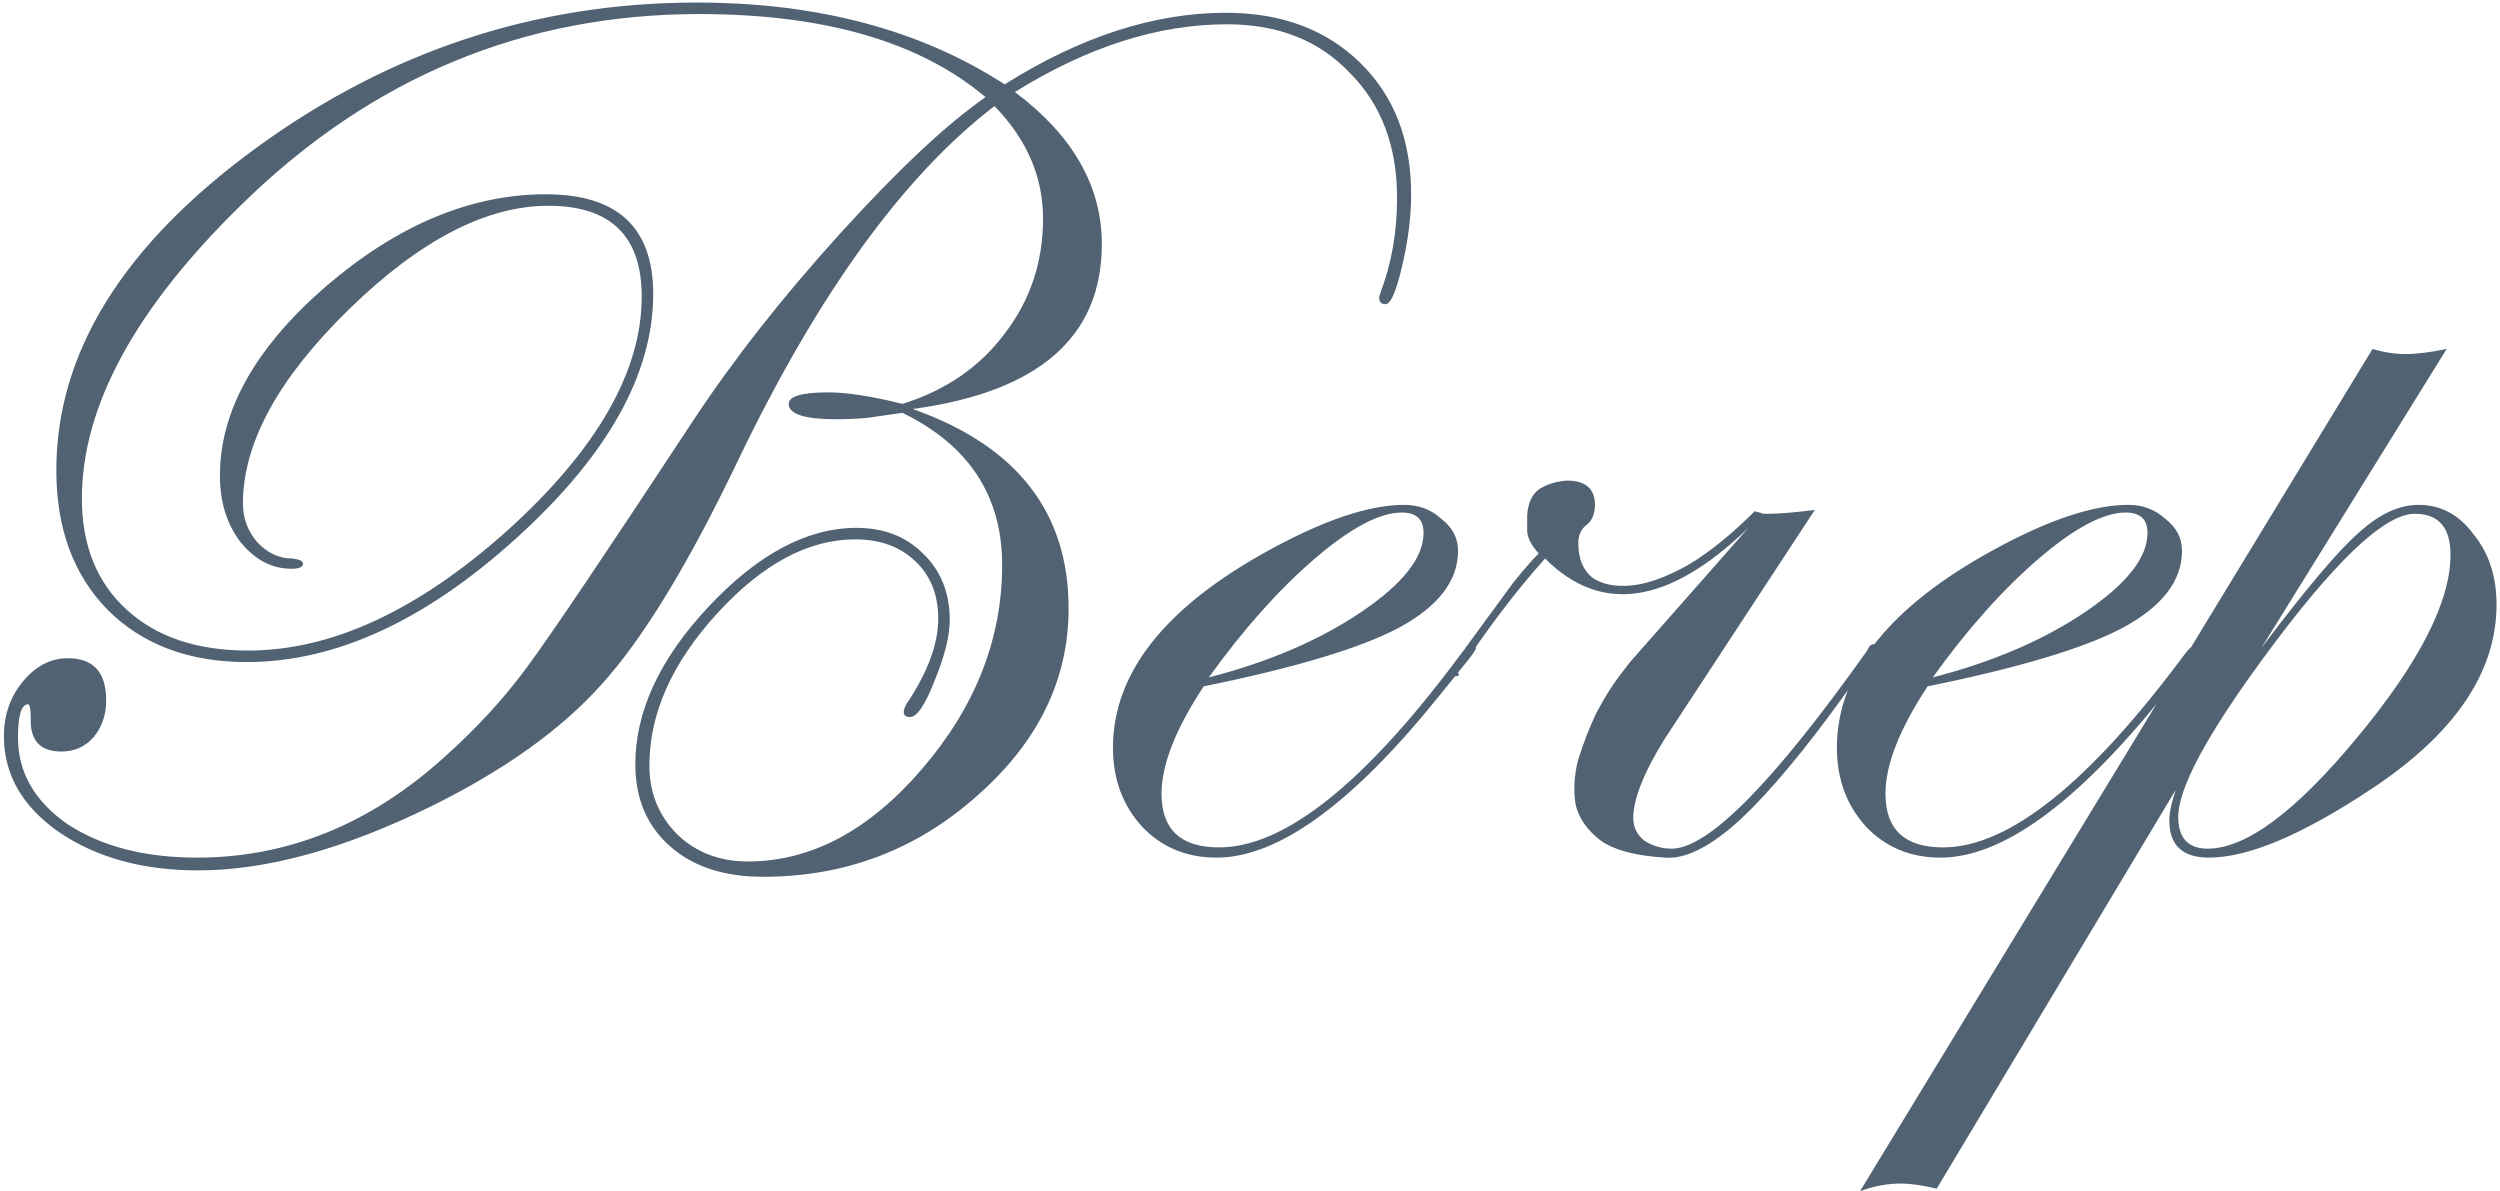 <?xml version="1.0" encoding="UTF-8"?> <svg xmlns="http://www.w3.org/2000/svg" width="489" height="233" viewBox="0 0 489 233" fill="none"> <path d="M276.018 38C276.018 42.333 275.434 47 274.268 52C273.101 57 272.018 59.5 271.018 59.5C270.184 59.5 269.768 59.083 269.768 58.25C269.768 58.083 269.851 57.75 270.018 57.25C272.184 51.583 273.268 45.417 273.268 38.75C273.268 28.583 270.184 20.417 264.018 14.25C258.018 7.917 250.018 4.75 240.018 4.75C226.518 4.75 212.684 9.167 198.518 18C209.851 26.5 215.518 36.417 215.518 47.75C215.518 65.917 203.184 76.667 178.518 80C198.851 87.167 209.018 100.167 209.018 119C209.018 133 203.018 145.25 191.018 155.75C179.184 166.25 165.268 171.5 149.268 171.5C141.601 171.5 135.518 169.5 131.018 165.5C126.518 161.5 124.268 156.167 124.268 149.5C124.268 139.167 129.018 128.917 138.518 118.75C148.184 108.417 157.851 103.25 167.518 103.25C172.851 103.25 177.184 104.917 180.518 108.25C184.018 111.583 185.768 115.917 185.768 121.25C185.768 124.417 184.768 128.417 182.768 133.25C180.934 137.917 179.351 140.25 178.018 140.25C177.184 140.25 176.768 139.917 176.768 139.25C176.768 138.917 176.934 138.417 177.268 137.75C181.434 131.583 183.518 126 183.518 121C183.518 116.333 182.018 112.583 179.018 109.75C176.018 106.917 172.101 105.5 167.268 105.5C158.101 105.5 149.101 110.333 140.268 120C131.434 129.667 127.018 139.583 127.018 149.75C127.018 155.083 128.851 159.583 132.518 163.25C136.184 166.75 140.768 168.5 146.268 168.5C158.601 168.5 169.934 162.5 180.268 150.5C190.768 138.333 196.018 125 196.018 110.5C196.018 97 189.518 87.083 176.518 80.75L169.518 81.75C167.518 81.917 165.518 82 163.518 82C157.351 82 154.268 81 154.268 79C154.268 77.5 156.851 76.75 162.018 76.75C165.684 76.75 170.518 77.5 176.518 79C185.018 76.333 191.684 71.75 196.518 65.25C201.518 58.75 204.018 51.25 204.018 42.75C204.018 34.583 200.851 27.25 194.518 20.75C176.684 34.417 159.934 57.583 144.268 90.25C134.601 110.417 125.768 124.917 117.768 133.75C109.934 142.583 98.768 150.583 84.268 157.75C67.268 166.083 52.101 170.25 38.768 170.25C27.934 170.25 18.851 167.75 11.518 162.75C4.351 157.75 0.768 151.5 0.768 144C0.768 139.833 2.018 136.25 4.518 133.25C7.018 130.25 9.934 128.75 13.268 128.75C18.268 128.75 20.768 131.5 20.768 137C20.768 139.833 19.934 142.25 18.268 144.25C16.601 146.083 14.518 147 12.018 147C7.851 147 5.851 144.833 6.018 140.5C6.018 138.833 5.851 137.917 5.518 137.75C4.184 137.75 3.518 139.917 3.518 144.25C3.518 151.083 6.768 156.75 13.268 161.25C19.934 165.583 28.351 167.75 38.518 167.75C56.351 167.75 72.518 161.167 87.018 148C93.351 142.333 98.768 136.417 103.268 130.25C107.934 123.917 118.601 108.083 135.268 82.75C143.268 70.583 152.934 58.25 164.268 45.75C175.601 33.25 185.101 24.333 192.768 19C179.934 8.167 161.268 2.75 136.768 2.75C102.434 2.75 72.601 15.167 47.268 40C26.434 60.333 16.018 79.5 16.018 97.5C16.018 106.667 18.934 113.917 24.768 119.25C30.601 124.583 38.518 127.25 48.518 127.25C64.851 127.25 81.768 119.417 99.268 103.75C116.768 87.917 125.518 72.667 125.518 58C125.518 46.167 119.434 40.25 107.268 40.25C95.101 40.25 82.101 47 68.268 60.5C54.434 74 47.518 86.667 47.518 98.5C47.518 101.333 48.434 103.833 50.268 106C52.268 108.167 54.601 109.25 57.268 109.25C58.601 109.417 59.268 109.75 59.268 110.25C59.268 110.917 58.518 111.25 57.018 111.25C53.184 111.25 49.851 109.5 47.018 106C44.351 102.5 43.018 98.167 43.018 93C43.018 80.333 49.934 68 63.768 56C77.768 44 92.101 38 106.768 38C120.768 38 127.768 44.5 127.768 57.5C127.768 73.167 118.851 89.083 101.018 105.25C83.184 121.417 65.601 129.5 48.268 129.5C36.934 129.5 27.851 126.083 21.018 119.25C14.351 112.417 11.018 103.333 11.018 92C11.018 69 24.018 48 50.018 29C76.018 10 104.768 0.5 136.268 0.5C159.934 0.5 180.018 5.833 196.518 16.5C211.351 7.167 225.768 2.5 239.768 2.5C250.601 2.5 259.351 5.75 266.018 12.25C272.684 18.75 276.018 27.333 276.018 38ZM288.695 126.75C288.695 127.083 287.945 128.167 286.445 130L281.195 136.5C264.362 157.333 249.945 167.75 237.945 167.75C232.112 167.75 227.279 165.75 223.445 161.75C219.612 157.583 217.695 152.417 217.695 146.25C217.695 131.583 227.945 118.667 248.445 107.5C259.112 101.667 267.862 98.75 274.695 98.75C277.529 98.75 279.945 99.667 281.945 101.5C284.112 103.167 285.195 105.25 285.195 107.75C285.195 113.583 281.362 118.583 273.695 122.75C266.195 126.75 253.445 130.583 235.445 134.25C229.945 142.583 227.195 149.583 227.195 155.25C227.195 162.25 230.945 165.75 238.445 165.75C251.279 165.75 267.029 153.167 285.695 128C286.695 126.667 287.529 126 288.195 126C288.529 126.167 288.695 126.417 288.695 126.75ZM278.445 104.25C278.445 101.583 277.029 100.25 274.195 100.25C269.862 100.25 264.195 103.25 257.195 109.25C250.195 115.25 243.279 123 236.445 132.5C248.112 129.5 258.029 125.25 266.195 119.75C274.362 114.25 278.445 109.083 278.445 104.25ZM341.969 103.25C326.469 118.25 313.219 120.25 302.219 109.25C299.219 112.583 296.219 116.25 293.219 120.25C290.219 124.25 287.885 127.583 286.219 130.25C285.385 131.083 285.052 131.583 285.219 131.75C285.552 131.917 285.469 132.083 284.969 132.25C284.469 132.417 284.135 131.917 283.969 130.75C283.969 130.75 284.552 129.833 285.719 128C287.052 126.167 288.635 124 290.469 121.5C292.302 119 294.135 116.5 295.969 114C297.969 111.5 299.635 109.583 300.969 108.25C299.469 106.583 298.719 105.083 298.719 103.75C298.719 102.25 298.719 101.25 298.719 100.75C298.885 98.417 299.635 96.75 300.969 95.75C302.469 94.75 304.302 94.167 306.469 94C310.135 94 311.969 95.583 311.969 98.75C311.969 100.583 311.385 101.917 310.219 102.75C309.219 103.583 308.719 104.75 308.719 106.25C308.719 109.25 309.635 111.5 311.469 113C313.469 114.333 316.052 114.833 319.219 114.5C322.385 114.167 326.052 112.833 330.219 110.5C334.385 108 338.719 104.5 343.219 100C344.552 100.333 345.052 100.5 344.719 100.5C344.552 100.5 344.885 100.5 345.719 100.5C347.885 100.5 350.969 100.25 354.969 99.75L325.469 144.75C321.469 151.25 319.469 156.333 319.469 160C319.469 161.833 320.219 163.333 321.719 164.5C323.385 165.5 325.135 166 326.969 166C334.135 166 346.885 153.083 365.219 127.25C365.552 126.417 365.969 126 366.469 126C366.969 126 367.219 126.25 367.219 126.75C367.219 126.917 366.802 127.583 365.969 128.75L360.719 136C353.052 146.667 346.302 154.75 340.469 160.25C334.635 165.583 329.719 168.083 325.719 167.75C320.052 167.417 315.885 166.333 313.219 164.5C310.552 162.5 308.885 160.167 308.219 157.5C307.719 154.667 307.885 151.667 308.719 148.5C309.719 145.333 310.885 142.333 312.219 139.5C313.719 136.667 315.219 134.25 316.719 132.25C318.219 130.25 319.219 129 319.719 128.5L341.969 103.25ZM430.297 126.75C430.297 127.083 429.547 128.167 428.047 130L422.797 136.5C405.964 157.333 391.547 167.75 379.547 167.75C373.714 167.75 368.88 165.75 365.047 161.75C361.214 157.583 359.297 152.417 359.297 146.25C359.297 131.583 369.547 118.667 390.047 107.5C400.714 101.667 409.464 98.75 416.297 98.75C419.13 98.75 421.547 99.667 423.547 101.5C425.714 103.167 426.797 105.25 426.797 107.75C426.797 113.583 422.964 118.583 415.297 122.75C407.797 126.75 395.047 130.583 377.047 134.25C371.547 142.583 368.797 149.583 368.797 155.25C368.797 162.25 372.547 165.75 380.047 165.75C392.88 165.75 408.63 153.167 427.297 128C428.297 126.667 429.13 126 429.797 126C430.13 126.167 430.297 126.417 430.297 126.75ZM420.047 104.25C420.047 101.583 418.63 100.25 415.797 100.25C411.464 100.25 405.797 103.25 398.797 109.25C391.797 115.25 384.88 123 378.047 132.5C389.714 129.5 399.63 125.25 407.797 119.75C415.964 114.25 420.047 109.083 420.047 104.25ZM488.32 118.25C488.32 131.583 480.07 143.667 463.57 154.5C450.237 163.333 439.737 167.75 432.07 167.75C426.904 167.75 424.32 165.333 424.32 160.5C424.32 159 424.737 157 425.57 154.5L378.82 232.5C375.987 231.833 373.654 231.5 371.82 231.5C369.154 231.5 366.487 232 363.82 233L464.07 68.25C466.237 68.917 468.404 69.25 470.57 69.25C472.737 69.25 475.404 68.917 478.57 68.25L442.32 126.75C450.987 115.25 457.32 107.75 461.32 104.25C465.32 100.583 469.237 98.75 473.07 98.75C477.404 98.75 480.987 100.667 483.82 104.5C486.82 108.167 488.32 112.75 488.32 118.25ZM479.32 108.5C479.32 103.167 476.987 100.5 472.32 100.5C466.32 100.5 456.32 110.083 442.32 129.25C431.487 144.083 426.07 154.25 426.07 159.75C426.07 163.917 427.987 166 431.82 166C439.32 166 449.07 158.75 461.07 144.25C473.237 129.583 479.32 117.667 479.32 108.5Z" fill="#516272"></path> </svg> 